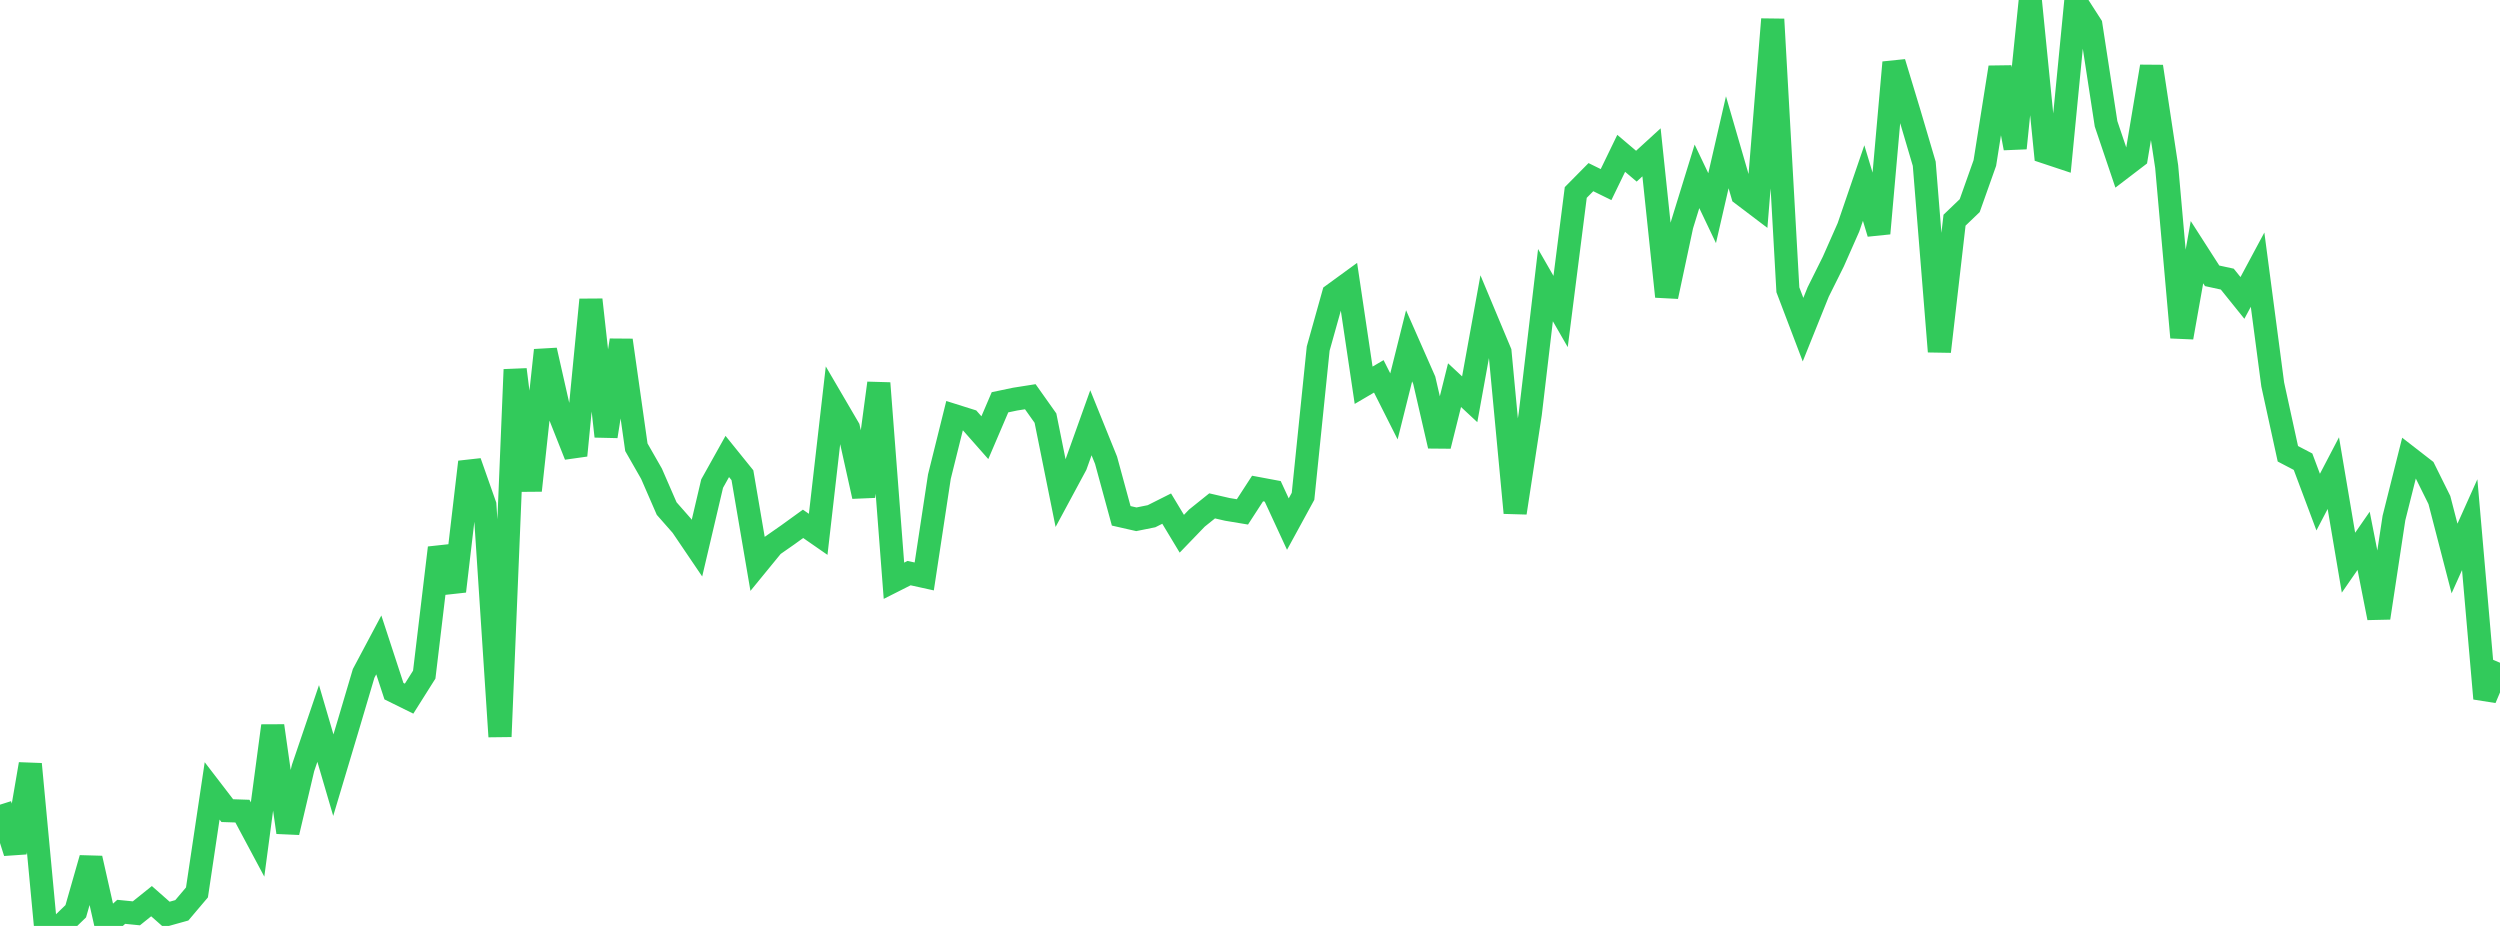 <?xml version="1.0" standalone="no"?>
<!DOCTYPE svg PUBLIC "-//W3C//DTD SVG 1.1//EN" "http://www.w3.org/Graphics/SVG/1.1/DTD/svg11.dtd">

<svg width="135" height="50" viewBox="0 0 135 50" preserveAspectRatio="none" 
  xmlns="http://www.w3.org/2000/svg"
  xmlns:xlink="http://www.w3.org/1999/xlink">


<polyline points="0.0, 43.452 0.818, 46.035 1.636, 41.262 2.455, 49.987 3.273, 50.0 4.091, 49.208 4.909, 46.348 5.727, 49.974 6.545, 49.239 7.364, 49.32 8.182, 48.663 9.0, 49.385 9.818, 49.157 10.636, 48.191 11.455, 42.708 12.273, 43.774 13.091, 43.801 13.909, 45.332 14.727, 39.195 15.545, 44.947 16.364, 41.474 17.182, 39.068 18.0, 41.859 18.818, 39.126 19.636, 36.365 20.455, 34.825 21.273, 37.323 22.091, 37.727 22.909, 36.43 23.727, 29.583 24.545, 31.927 25.364, 24.948 26.182, 27.271 27.0, 39.775 27.818, 19.957 28.636, 26.485 29.455, 18.913 30.273, 22.53 31.091, 24.594 31.909, 16.186 32.727, 23.562 33.545, 18.375 34.364, 24.151 35.182, 25.582 36.0, 27.462 36.818, 28.392 37.636, 29.599 38.455, 26.114 39.273, 24.649 40.091, 25.662 40.909, 30.45 41.727, 29.45 42.545, 28.879 43.364, 28.287 44.182, 28.854 45.0, 21.722 45.818, 23.121 46.636, 26.804 47.455, 20.69 48.273, 31.361 49.091, 30.948 49.909, 31.128 50.727, 25.739 51.545, 22.449 52.364, 22.707 53.182, 23.635 54.0, 21.723 54.818, 21.552 55.636, 21.423 56.455, 22.579 57.273, 26.635 58.091, 25.116 58.909, 22.83 59.727, 24.853 60.545, 27.855 61.364, 28.041 62.182, 27.876 63.0, 27.465 63.818, 28.822 64.636, 27.974 65.455, 27.317 66.273, 27.506 67.091, 27.642 67.909, 26.38 68.727, 26.533 69.545, 28.301 70.364, 26.801 71.182, 18.824 72.0, 15.904 72.818, 15.308 73.636, 20.804 74.455, 20.323 75.273, 21.946 76.091, 18.675 76.909, 20.531 77.727, 24.081 78.545, 20.798 79.364, 21.561 80.182, 17.053 81.0, 19.008 81.818, 27.692 82.636, 22.341 83.455, 15.398 84.273, 16.821 85.091, 10.394 85.909, 9.566 86.727, 9.968 87.545, 8.28 88.364, 8.974 89.182, 8.226 90.0, 16.012 90.818, 12.176 91.636, 9.522 92.455, 11.24 93.273, 7.683 94.091, 10.499 94.909, 11.119 95.727, 1.041 96.545, 15.648 97.364, 17.801 98.182, 15.767 99.0, 14.124 99.818, 12.274 100.636, 9.885 101.455, 12.602 102.273, 3.373 103.091, 6.074 103.909, 8.844 104.727, 18.983 105.545, 11.89 106.364, 11.105 107.182, 8.801 108.0, 3.636 108.818, 8.001 109.636, 0.0 110.455, 8.216 111.273, 8.488 112.091, 0.087 112.909, 1.36 113.727, 6.686 114.545, 9.107 115.364, 8.481 116.182, 3.592 117.0, 8.997 117.818, 18.222 118.636, 13.618 119.455, 14.894 120.273, 15.072 121.091, 16.088 121.909, 14.562 122.727, 20.761 123.545, 24.504 124.364, 24.932 125.182, 27.114 126.0, 25.549 126.818, 30.385 127.636, 29.204 128.455, 33.366 129.273, 27.975 130.091, 24.717 130.909, 25.352 131.727, 27.002 132.545, 30.159 133.364, 28.332 134.182, 37.721 135.0, 35.788" fill="none" stroke="#32ca5b" stroke-width="1.25"/>

</svg>